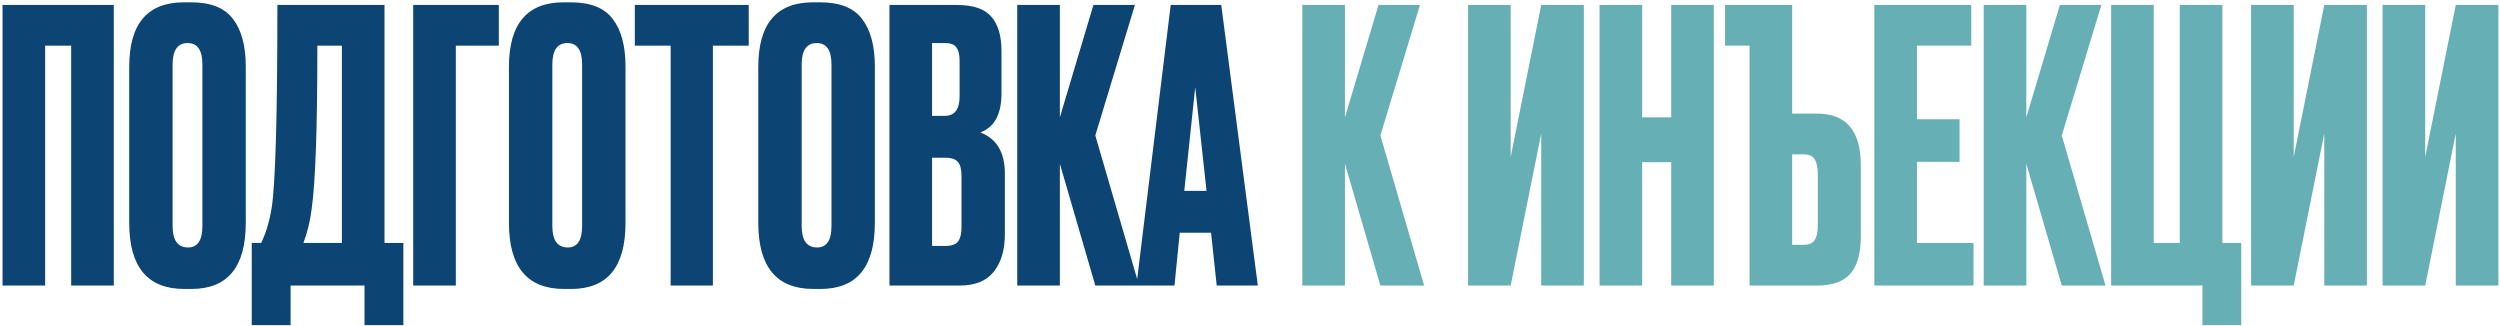 <?xml version="1.0" encoding="UTF-8"?> <svg xmlns="http://www.w3.org/2000/svg" width="928" height="121" viewBox="0 0 928 121" fill="none"> <path d="M0.94 106V1.84H42.24V106H26.42V16.96H16.76V106H0.94ZM91.228 24.66V82.76C91.228 99.093 84.508 107.26 71.068 107.26H68.408C54.781 107.26 47.968 99.093 47.968 82.76V24.8C47.968 8.84 54.735 0.86 68.268 0.86H70.928C78.208 0.86 83.388 2.913 86.468 7.02C89.641 11.127 91.228 17.007 91.228 24.66ZM75.128 83.88V23.96C75.128 18.64 73.308 15.98 69.668 15.98C65.935 15.98 64.068 18.64 64.068 23.96V83.88C64.068 89.2 65.981 91.86 69.808 91.86C73.355 91.86 75.128 89.2 75.128 83.88ZM135.306 120.7V106H107.866V120.7H93.446V90.18H96.946C98.719 86.54 100.026 82.153 100.866 77.02C102.266 67.687 102.966 42.627 102.966 1.84H142.726V90.18H149.726V120.7H135.306ZM115.706 77.44C115.146 82.013 114.119 86.26 112.626 90.18H126.906V16.96H117.806C117.806 47.387 117.106 67.547 115.706 77.44ZM153.381 106V1.84H185.161V16.96H169.201V106H153.381ZM232.185 24.66V82.76C232.185 99.093 225.465 107.26 212.025 107.26H209.365C195.738 107.26 188.925 99.093 188.925 82.76V24.8C188.925 8.84 195.692 0.86 209.225 0.86H211.885C219.165 0.86 224.345 2.913 227.425 7.02C230.598 11.127 232.185 17.007 232.185 24.66ZM216.085 83.88V23.96C216.085 18.64 214.265 15.98 210.625 15.98C206.892 15.98 205.025 18.64 205.025 23.96V83.88C205.025 89.2 206.938 91.86 210.765 91.86C214.312 91.86 216.085 89.2 216.085 83.88ZM235.647 1.84H277.927V16.96H264.627V106H248.947V16.96H235.647V1.84ZM324.744 24.66V82.76C324.744 99.093 318.024 107.26 304.584 107.26H301.924C288.297 107.26 281.484 99.093 281.484 82.76V24.8C281.484 8.84 288.25 0.86 301.784 0.86H304.444C311.724 0.86 316.904 2.913 319.984 7.02C323.157 11.127 324.744 17.007 324.744 24.66ZM308.644 83.88V23.96C308.644 18.64 306.824 15.98 303.184 15.98C299.45 15.98 297.584 18.64 297.584 23.96V83.88C297.584 89.2 299.497 91.86 303.324 91.86C306.87 91.86 308.644 89.2 308.644 83.88ZM330.165 106V1.84H355.085C361.245 1.84 365.539 3.287 367.965 6.18C370.485 9.073 371.745 13.273 371.745 18.78V34.74C371.745 42.393 369.132 47.2 363.905 49.16C369.972 51.493 373.005 56.58 373.005 64.42V86.96C373.005 92.84 371.605 97.507 368.805 100.96C366.099 104.32 361.899 106 356.205 106H330.165ZM350.745 58.54H345.985V91.3H350.745C353.172 91.3 354.805 90.74 355.645 89.62C356.485 88.5 356.905 86.727 356.905 84.3V65.26C356.905 62.927 356.485 61.247 355.645 60.22C354.805 59.1 353.172 58.54 350.745 58.54ZM350.745 15.98H345.985V43H350.745C354.385 43 356.205 40.573 356.205 35.72V22.56C356.205 20.227 355.785 18.547 354.945 17.52C354.199 16.493 352.799 15.98 350.745 15.98ZM406.58 106L393.42 60.78V106H377.6V1.84H393.42V43.56L405.88 1.84H421.28L406.58 50.28L422.82 106H406.58ZM451.645 106L449.545 86.4H437.925L435.965 106H421.825L434.565 1.84H453.325L466.905 106H451.645ZM443.665 32.36L439.605 70.86H447.865L443.665 32.36Z" fill="#0C4474"></path> <path d="M512.4 106L499.24 60.78V106H483.42V1.84H499.24V43.56L511.7 1.84H527.1L512.4 50.28L528.64 106H512.4ZM572.104 106V49.58L560.764 106H544.944V1.84H560.764V58.26L572.104 1.84H587.924V106H572.104ZM609.573 60.22V106H593.753V1.84H609.573V43.56H620.353V1.84H636.173V106H620.353V60.22H609.573ZM640.334 16.96V1.84H665.254V42.16H674.494C685.321 42.16 690.734 48.553 690.734 61.34V87.8C690.734 94.053 689.428 98.673 686.814 101.66C684.201 104.553 680.094 106 674.494 106H649.434V16.96H640.334ZM665.254 90.88H669.314C671.461 90.88 672.908 90.273 673.654 89.06C674.401 87.847 674.774 86.073 674.774 83.74V64.84C674.774 62.32 674.401 60.453 673.654 59.24C673.001 57.933 671.554 57.28 669.314 57.28H665.254V90.88ZM695.751 1.84H731.731V16.96H711.571V44.26H727.391V60.08H711.571V90.18H732.571V106H695.751V1.84ZM765.33 106L752.17 60.78V106H736.35V1.84H752.17V43.56L764.63 1.84H780.03L765.33 50.28L781.57 106H765.33ZM817.535 120.7V106H783.655V1.84H799.475V90.18H809.135V1.84H824.955V90.18H831.955V120.7H817.535ZM862.768 106V49.58L851.428 106H835.608V1.84H851.428V58.26L862.768 1.84H878.588V106H862.768ZM911.577 106V49.58L900.237 106H884.417V1.84H900.237V58.26L911.577 1.84H927.397V106H911.577Z" fill="#66B0B5"></path> </svg> 